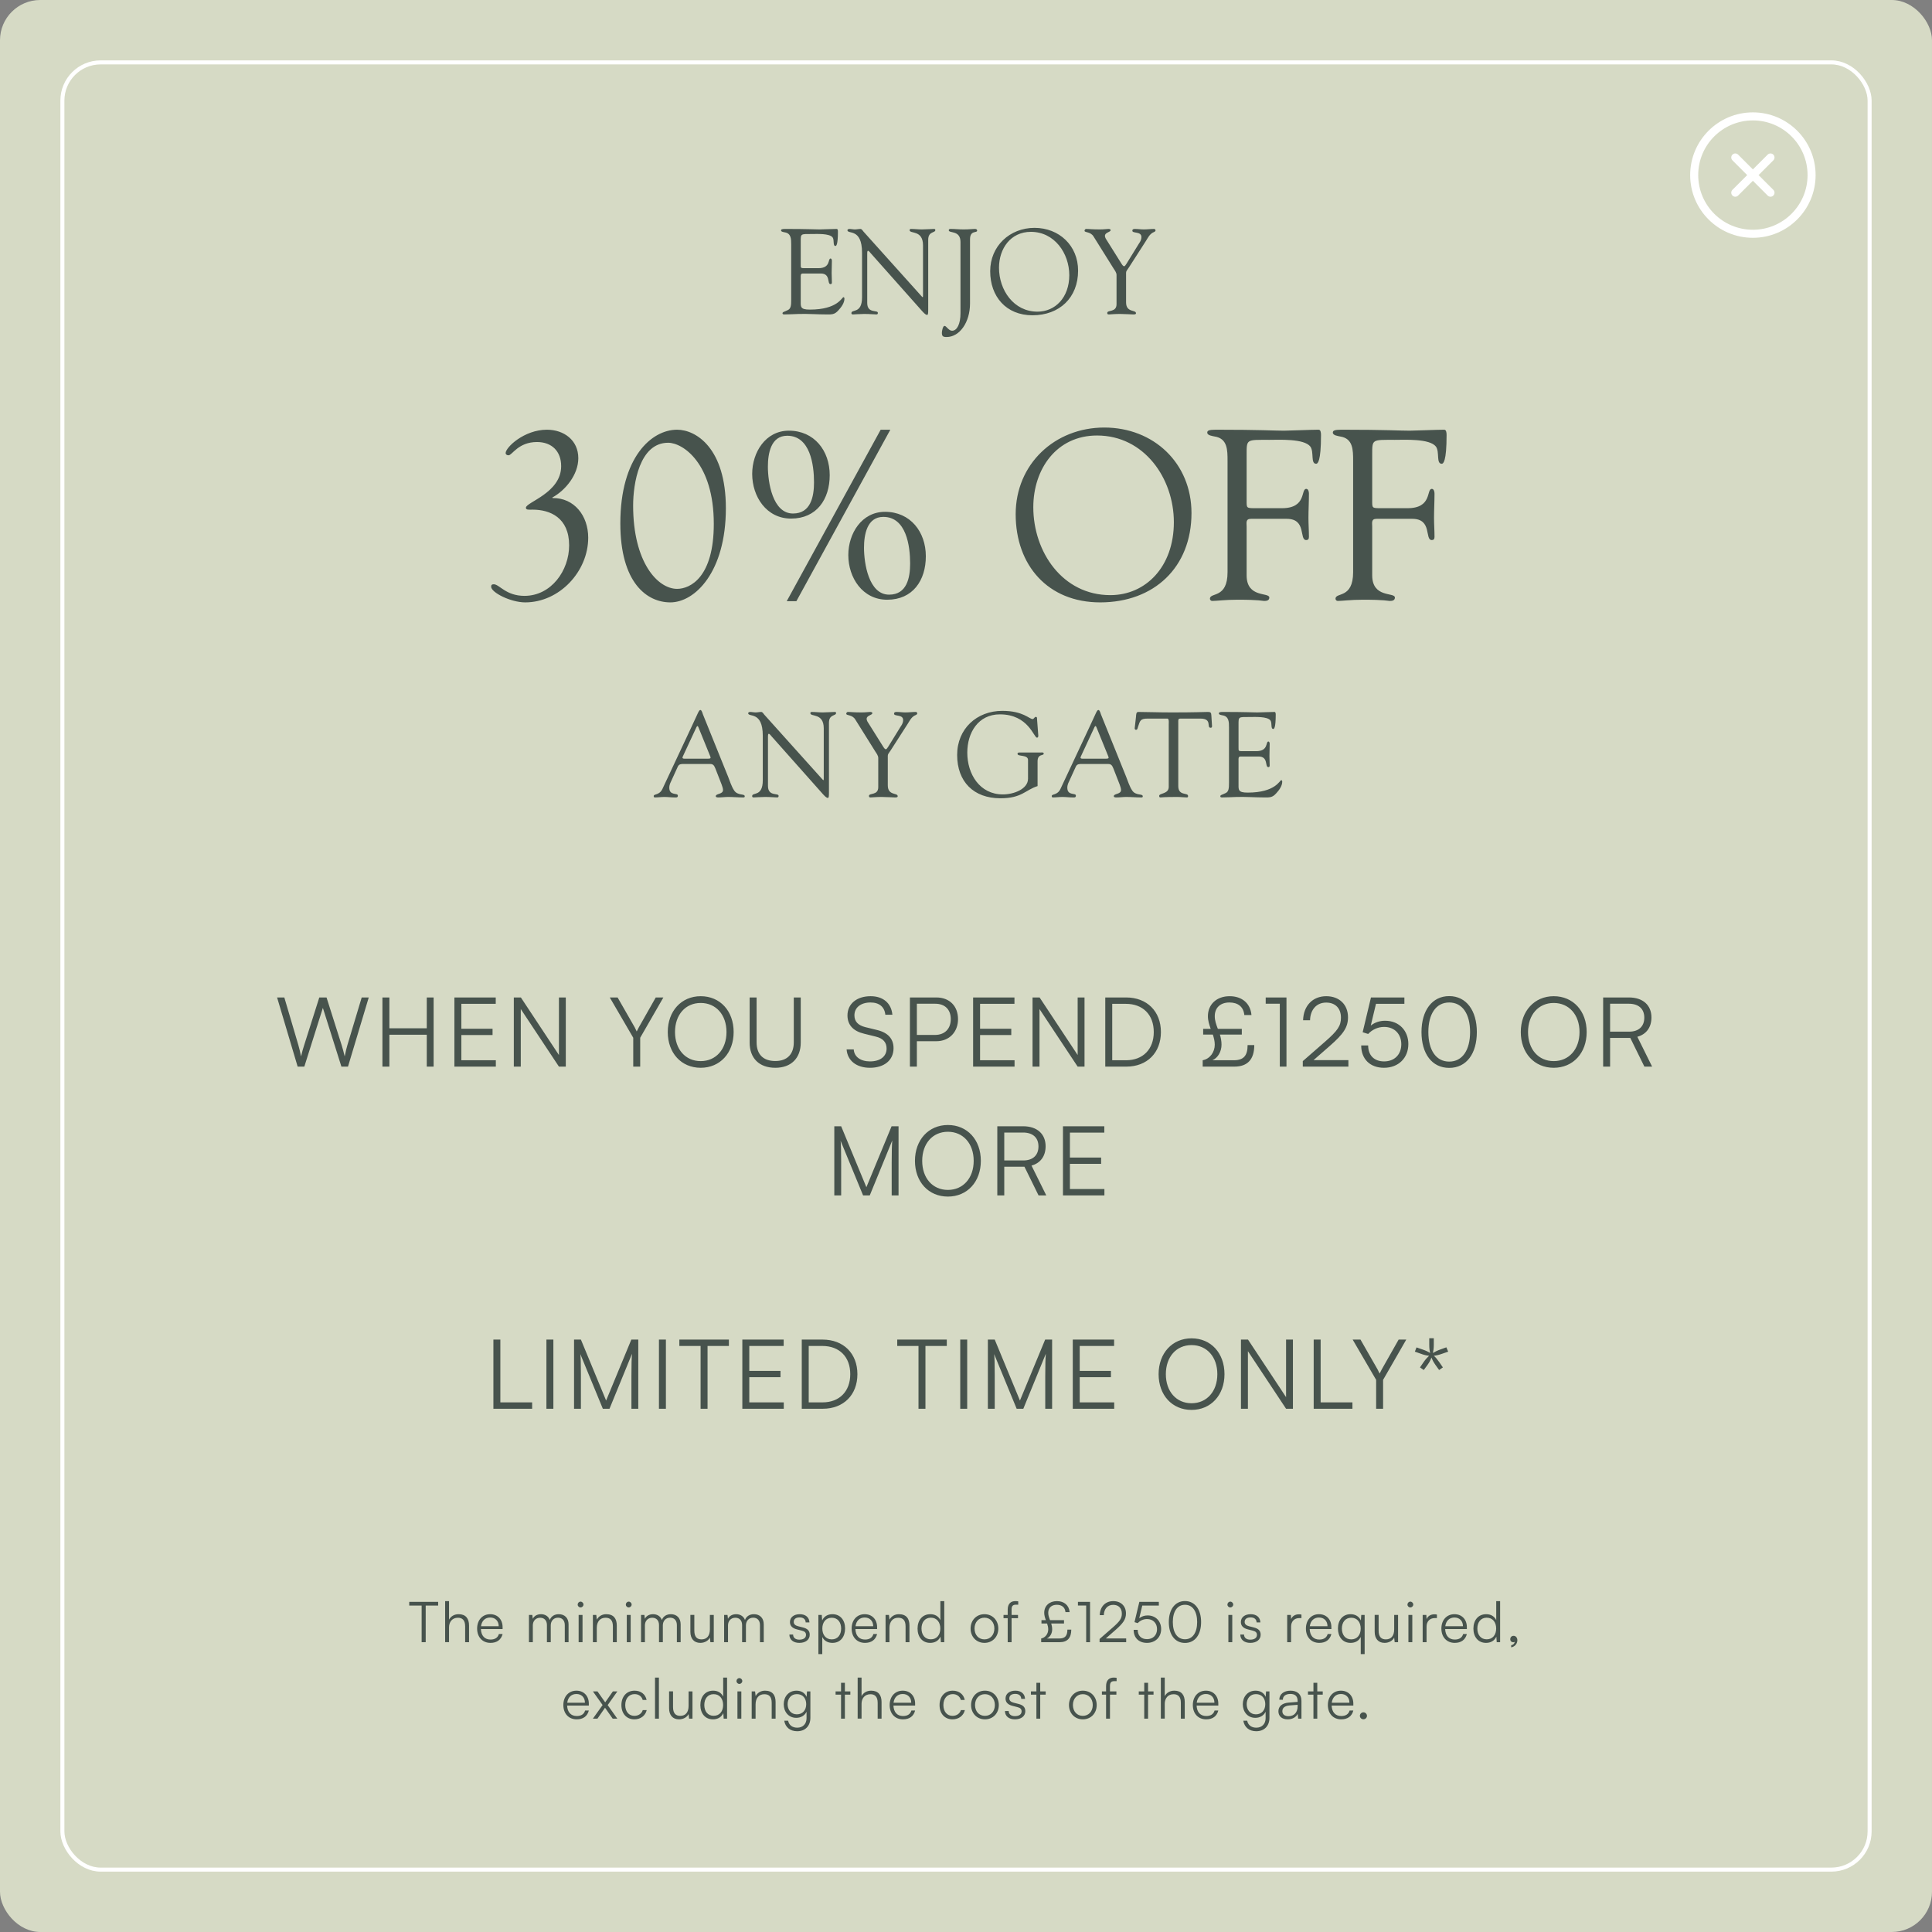 <svg xmlns="http://www.w3.org/2000/svg" fill="none" viewBox="0 0 480 480" height="480" width="480">
<rect x="0" y="0" width="480" height="480" fill="#808080" stroke="none"/>
<rect fill="#D6DAC5" rx="10" height="480" width="480"></rect>
<rect stroke="white" rx="9.5" height="449" width="449" y="15.5" x="15.5"></rect>
<path fill="#47534D" d="M132.34 126.62C131.38 126.62 130.66 126.74 130.66 126.14C130.66 124.76 139.42 122.48 139.42 115.82C139.42 112.1 137.08 109.82 133.42 109.82C128.74 109.82 127.24 113.12 126.34 113.12C125.86 113.12 125.62 112.82 125.62 112.58C125.62 111.14 130.24 106.76 135.88 106.76C140.08 106.76 143.68 109.34 143.68 113.84C143.68 117.92 140.5 121.82 137.2 123.62L137.32 123.74C142.66 123.68 146.14 128.12 146.14 133.58C146.14 141.98 139 149.66 130.48 149.66C126.88 149.66 122.02 147.2 122.02 145.76C122.02 145.28 122.26 145.16 122.68 145.16C124.06 145.16 125.68 148.04 130.3 148.04C136.96 148.04 141.4 141.74 141.4 135.5C141.4 128.6 136.66 126.62 132.34 126.62ZM166.54 149.66C160.72 149.66 154.12 144.8 154.12 130.04C154.12 113.6 161.86 106.76 168.22 106.76C172.96 106.76 180.34 111.38 180.34 126.26C180.34 142.1 172.66 149.66 166.54 149.66ZM166 110C158.86 110 157.3 120.2 157.3 125.6C157.3 139.76 163.42 146.3 168.22 146.3C171.58 146.3 177.34 143.3 177.34 130.16C177.34 115.1 169.66 110 166 110ZM221.2 106.76L197.86 149.36H195.46L218.8 106.76H221.2ZM220.42 149C214.3 149 210.76 143.54 210.76 137.9C210.76 132.56 214.06 127.16 219.88 127.16C226.18 127.16 230.02 132.14 230.02 138.2C230.02 144.2 226.78 149 220.42 149ZM219.46 128.42C215.38 128.42 214.66 132.86 214.66 136.1C214.66 139.88 215.8 147.74 220.9 147.74C225.28 147.74 226.12 143.6 226.12 140C226.12 135.62 225.16 128.42 219.46 128.42ZM196.54 128.84C190.42 128.84 186.88 123.38 186.88 117.74C186.88 112.4 190.18 107 196 107C202.3 107 206.14 111.98 206.14 118.04C206.14 124.04 202.9 128.84 196.54 128.84ZM195.58 108.26C191.5 108.26 190.78 112.7 190.78 115.94C190.78 119.72 191.92 127.58 197.02 127.58C201.4 127.58 202.24 123.44 202.24 119.84C202.24 115.46 201.28 108.26 195.58 108.26ZM272.561 108.2C262.481 108.2 256.721 116.54 256.721 126.02C256.721 137.12 263.981 147.86 275.861 147.86C284.621 147.86 291.641 140.84 291.641 129.74C291.641 118.82 284.261 108.2 272.561 108.2ZM273.341 149.66C260.321 149.66 252.341 140.42 252.341 127.76C252.341 115.28 262.061 106.22 274.361 106.22C286.601 106.22 296.021 115.04 296.021 127.46C296.021 140.96 286.721 149.66 273.341 149.66ZM309.72 113.06V124.22C309.72 126.26 309.6 126.26 312 126.26H318.48C324.72 126.26 323.1 121.46 324.54 121.46C325.02 121.46 325.2 122.12 325.2 122.6C325.2 124.7 325.08 126.74 325.08 128.66C325.08 130.22 325.2 131.78 325.2 133.4C325.2 133.94 324.96 134.18 324.54 134.18C322.68 134.18 324.72 128.9 319.68 128.9H310.8C309.42 128.9 309.72 129.92 309.72 130.82V142.94C309.72 148.64 315.36 147.08 315.36 148.46C315.36 149.3 314.46 149.3 314.04 149.3C313.62 149.3 313.02 149 307.44 149C304.38 149 302.28 149.3 301.2 149.3C300.72 149.3 300.6 148.88 300.6 148.76C300.6 147.08 304.98 148.82 304.98 142.16V114.5C304.98 111.8 304.98 108.92 301.74 108.44C301.26 108.32 299.94 108.2 299.94 107.48C299.94 107 300.3 106.76 302.04 106.76C313.38 106.76 316.5 107 319.02 107C320.22 107 325.74 106.76 327.6 106.76C328.08 106.76 328.2 107.36 328.2 108.08C328.2 114.74 327.36 115.22 327 115.22C325.56 115.22 326.52 112.34 325.56 110.96C324 108.92 317.76 109.28 315.36 109.28C309.6 109.28 309.72 109.04 309.72 113.06ZM340.92 113.06V124.22C340.92 126.26 340.8 126.26 343.2 126.26H349.68C355.92 126.26 354.3 121.46 355.74 121.46C356.22 121.46 356.4 122.12 356.4 122.6C356.4 124.7 356.28 126.74 356.28 128.66C356.28 130.22 356.4 131.78 356.4 133.4C356.4 133.94 356.16 134.18 355.74 134.18C353.88 134.18 355.92 128.9 350.88 128.9H342C340.62 128.9 340.92 129.92 340.92 130.82V142.94C340.92 148.64 346.56 147.08 346.56 148.46C346.56 149.3 345.66 149.3 345.24 149.3C344.82 149.3 344.22 149 338.64 149C335.58 149 333.48 149.3 332.4 149.3C331.92 149.3 331.8 148.88 331.8 148.76C331.8 147.08 336.18 148.82 336.18 142.16V114.5C336.18 111.8 336.18 108.92 332.94 108.44C332.46 108.32 331.14 108.2 331.14 107.48C331.14 107 331.5 106.76 333.24 106.76C344.58 106.76 347.7 107 350.22 107C351.42 107 356.94 106.76 358.8 106.76C359.28 106.76 359.4 107.36 359.4 108.08C359.4 114.74 358.56 115.22 358.2 115.22C356.76 115.22 357.72 112.34 356.76 110.96C355.2 108.92 348.96 109.28 346.56 109.28C340.8 109.28 340.92 109.04 340.92 113.06Z"></path>
<path fill="#47534D" d="M198.94 60.03V65.61C198.94 66.63 198.88 66.63 200.08 66.63H203.32C206.44 66.63 205.63 64.23 206.35 64.23C206.59 64.23 206.68 64.56 206.68 64.8C206.68 65.85 206.62 66.87 206.62 67.83C206.62 68.61 206.68 69.39 206.68 70.2C206.68 70.47 206.56 70.59 206.35 70.59C205.42 70.59 206.44 67.95 203.92 67.95H199.48C198.85 67.95 198.94 68.46 198.94 68.91V74.43C198.94 76.2 198.7 76.92 201.22 76.92C208.15 76.92 209.17 73.83 209.56 73.83C209.77 73.83 209.8 74.13 209.8 74.19C209.8 75.27 209.02 76.32 208.3 77.1C207.34 78.18 206.68 78.12 205.36 78.12C203.08 78.12 200.8 77.94 198.52 78C197.32 78.03 196.06 78.12 194.86 78.12C194.59 78.12 194.41 78.06 194.41 77.82C194.47 77.46 194.77 77.52 195.73 77.04C196.51 76.68 196.57 75.84 196.57 74.43V60.75C196.57 59.4 196.57 57.96 194.95 57.72C194.71 57.66 194.05 57.6 194.05 57.24C194.05 57 194.23 56.88 195.1 56.88C200.77 56.88 202.33 57 203.59 57C204.19 57 206.95 56.88 207.88 56.88C208.12 56.88 208.18 57.18 208.18 57.54C208.18 60.87 207.76 61.11 207.58 61.11C206.86 61.11 207.34 59.67 206.86 58.98C206.08 57.96 202.96 58.14 201.76 58.14C198.88 58.14 198.94 58.02 198.94 60.03ZM214.17 73.86V62.79C214.17 56.55 210.54 58.29 210.54 57.18C210.54 57 210.84 56.88 210.99 56.88C211.47 56.88 211.92 57 212.4 57C212.85 57 213.33 56.88 213.78 56.88C214.11 56.88 214.38 57.36 214.56 57.57L228.87 73.5C229.05 73.71 229.17 73.83 229.23 73.83C229.29 73.83 229.32 73.74 229.32 73.5V60.96C229.32 57.03 225.99 58.17 225.99 57.18C225.99 56.97 226.14 56.88 226.32 56.88C227.22 56.88 228.09 57 229.05 57C230.07 57 231.36 56.88 232.08 56.88C232.26 56.88 232.38 56.97 232.38 57.15C232.38 57.93 230.61 57.39 230.61 59.58V76.95C230.61 77.82 230.58 78.24 230.34 78.24C230.13 78.24 229.83 78.09 229.2 77.4L216.3 62.88C216.24 62.82 215.88 62.31 215.67 62.31C215.55 62.31 215.46 62.4 215.46 63V75.27C215.46 77.97 218.1 76.92 218.1 77.73C218.1 77.88 218.07 78.12 217.77 78.12C217.05 78.12 216.21 78 214.74 78C213.69 78 212.13 78.12 211.92 78.12C211.56 78.12 211.53 77.94 211.53 77.79C211.53 76.74 214.17 78.06 214.17 73.86ZM238.63 77.82V60.12C238.63 57.12 235.72 58.02 235.72 57.21C235.72 56.97 235.87 56.88 236.17 56.88C237.43 56.88 238.06 57 239.41 57C240.82 57 241.51 56.88 242.2 56.88C242.5 56.88 242.77 56.97 242.77 57.3C242.77 57.96 241 57.12 241 59.46V75.39C241 80.07 238.42 83.73 235.18 83.73C234.25 83.73 234.01 83.52 234.01 82.65C234.01 82.23 234.25 80.97 234.67 80.97C235.12 80.97 235.69 82.17 236.53 82.17C237.79 82.17 238.63 80.46 238.63 77.82ZM256.12 57.6C251.08 57.6 248.2 61.77 248.2 66.51C248.2 72.06 251.83 77.43 257.77 77.43C262.15 77.43 265.66 73.92 265.66 68.37C265.66 62.91 261.97 57.6 256.12 57.6ZM256.51 78.33C250 78.33 246.01 73.71 246.01 67.38C246.01 61.14 250.87 56.61 257.02 56.61C263.14 56.61 267.85 61.02 267.85 67.23C267.85 73.98 263.2 78.33 256.51 78.33ZM276.71 66.78L271.7 58.77C270.92 57.48 269.45 57.84 269.45 57.33C269.45 57.12 269.63 56.88 269.84 56.88C270.65 56.88 271.22 57 273.26 57C274.25 57 275.06 56.88 275.36 56.88C275.57 56.88 275.93 56.91 275.93 57.18C275.93 57.69 274.52 57.72 274.52 58.59C274.52 59.07 274.88 59.55 275.06 59.82L278.69 65.61C278.93 65.97 279.11 66.15 279.29 66.15C279.44 66.15 279.62 65.94 279.86 65.55L282.95 60.54C283.16 60.21 283.58 59.7 283.58 58.89C283.58 57.42 281.33 58.05 281.33 57.33C281.33 56.94 281.63 56.88 281.96 56.88C282.68 56.88 283.43 57 284.15 57C285.02 57 285.89 56.88 286.76 56.88C286.94 56.88 287.09 57.09 287.09 57.24C287.09 57.57 286.58 57.69 286.37 57.81C285.56 58.29 285.17 59.13 284.69 59.88L280.49 66.42C280.01 67.17 279.77 67.32 279.77 67.77V75.12C279.77 77.73 282.23 76.89 282.23 77.82C282.23 78.09 281.96 78.12 281.54 78.12C281.09 78.12 279.35 78 278.24 78C276.89 78 275.81 78.12 275.54 78.12C275.27 78.12 275.09 78.09 275.09 77.76C275.09 76.92 277.4 77.7 277.4 75.57V68.31C277.4 67.74 276.95 67.14 276.71 66.78Z"></path>
<path fill="#47534D" d="M73.951 265L68.84 247.816H70.639L74.12 259.624C74.359 260.464 74.576 261.328 74.791 262.456C75.079 261.208 75.32 260.464 75.584 259.624L79.328 247.816H81.127L84.871 259.624C85.135 260.488 85.376 261.352 85.639 262.456C85.903 261.136 86.12 260.296 86.311 259.648L89.864 247.816H91.615L86.456 265H84.823L80.216 250.408L75.608 265H73.951ZM96.74 265H95.012V247.816H96.74V255.472H106.028V247.816H107.732V265H106.028V257.08H96.74V265ZM123.19 265H112.894V247.816H123.166V249.4H114.622V255.592H122.374V257.152H114.622V263.416H123.19V265ZM129.386 265H127.658V247.816H129.41L138.866 262.12V247.816H140.57V265H138.866L129.386 250.696V265ZM157.328 257.824L151.496 247.816H153.44L157.688 255.232C157.88 255.592 158.024 255.88 158.192 256.264C158.408 255.832 158.408 255.832 158.72 255.232L162.92 247.816H164.816L159.056 257.824V265H157.328V257.824ZM182.272 256.408C182.272 261.616 178.888 265.288 174.088 265.288C169.264 265.288 165.904 261.616 165.904 256.408C165.904 251.2 169.288 247.504 174.088 247.504C178.912 247.504 182.272 251.176 182.272 256.408ZM180.496 256.408C180.496 252.112 177.88 249.184 174.088 249.184C170.296 249.184 167.704 252.112 167.704 256.408C167.704 260.704 170.296 263.632 174.088 263.632C177.88 263.632 180.496 260.68 180.496 256.408ZM186.246 259.024V247.816H187.974V258.952C187.974 261.976 189.63 263.608 192.63 263.608C195.558 263.608 197.214 261.928 197.214 258.952V247.816H198.942V259.024C198.942 262.912 196.542 265.288 192.63 265.288C188.646 265.288 186.246 262.936 186.246 259.024ZM210.551 252.28C210.551 249.4 212.855 247.504 216.311 247.504C219.407 247.504 221.447 249.232 221.711 252.112H219.959C219.767 250.168 218.447 249.064 216.287 249.064C213.863 249.064 212.279 250.312 212.279 252.256C212.279 253.768 213.167 254.728 214.967 255.184L217.919 255.904C220.607 256.552 221.999 258.088 221.999 260.416C221.999 263.392 219.695 265.288 216.143 265.288C212.807 265.288 210.551 263.536 210.335 260.728H212.111C212.207 262.528 213.791 263.704 216.143 263.704C218.663 263.704 220.271 262.48 220.271 260.512C220.271 258.976 219.407 257.968 217.559 257.536L214.655 256.816C211.967 256.168 210.551 254.632 210.551 252.28ZM232.618 258.688H227.794V265H226.066V247.816H232.618C235.93 247.816 238.018 249.976 238.018 253.216C238.018 256.336 235.906 258.688 232.618 258.688ZM232.378 249.376H227.794V257.128H232.282C234.778 257.128 236.218 255.544 236.218 253.192C236.218 250.816 234.754 249.376 232.378 249.376ZM252.064 265H241.768V247.816H252.04V249.4H243.496V255.592H251.248V257.152H243.496V263.416H252.064V265ZM258.261 265H256.533V247.816H258.285L267.741 262.12V247.816H269.445V265H267.741L258.261 250.696V265ZM279.834 265H274.602V247.816H279.786C284.97 247.816 288.426 251.272 288.426 256.408C288.426 261.544 284.994 265 279.834 265ZM279.714 249.4H276.33V263.416H279.762C283.962 263.416 286.65 260.68 286.65 256.408C286.65 252.112 283.962 249.4 279.714 249.4ZM306.652 265H298.804V263.416C300.604 263.08 301.804 261.4 301.804 259.552C301.804 258.664 301.588 257.848 301.324 257.032H298.924V255.616H300.796C300.436 254.608 300.1 253.576 300.1 252.472C300.1 249.544 302.26 247.504 305.5 247.504C308.548 247.504 310.66 249.256 310.924 252.184H309.148C308.956 250.168 307.612 249.064 305.452 249.064C303.196 249.064 301.804 250.36 301.804 252.472C301.804 253.576 302.164 254.56 302.572 255.616H308.524V257.032H303.076C303.316 257.8 303.484 258.64 303.484 259.552C303.484 261.232 302.596 262.84 301.204 263.416H306.532C309.004 263.416 309.964 262.24 309.964 259.648H311.62C311.62 263.2 309.964 265 306.652 265ZM317.965 249.376H314.461V247.816H319.621V265H317.965V249.376ZM335.004 265H323.676V263.632L329.172 258.832C332.34 256.072 333.156 254.872 333.156 252.832C333.156 250.504 331.764 249.088 329.484 249.088C327.108 249.088 325.548 250.816 325.476 253.48H323.748C323.844 249.88 326.124 247.504 329.508 247.504C332.748 247.504 334.908 249.592 334.908 252.736C334.908 255.232 333.78 256.888 330.348 259.888L326.34 263.392H335.004V265ZM343.852 265.288C340.396 265.288 338.188 263.128 338.188 259.744H339.916C339.916 262.216 341.428 263.704 343.876 263.704C346.468 263.704 348.148 261.976 348.148 259.432C348.148 257.032 346.588 255.136 343.876 255.136C342.292 255.136 340.852 255.856 339.916 256.888L338.548 256.456L340.612 247.816H348.916V249.4H341.86L340.564 254.8C341.524 254.032 342.772 253.6 344.116 253.6C347.692 253.6 349.9 256.168 349.9 259.384C349.9 262.84 347.452 265.288 343.852 265.288ZM353.165 256.408C353.165 251.08 355.781 247.48 360.053 247.48C364.301 247.48 366.917 251.08 366.917 256.408C366.917 261.76 364.349 265.312 360.053 265.312C355.733 265.312 353.165 261.76 353.165 256.408ZM354.869 256.408C354.869 260.872 356.765 263.752 360.053 263.752C363.341 263.752 365.237 260.872 365.237 256.408C365.237 251.92 363.341 249.064 360.053 249.064C356.765 249.064 354.869 251.92 354.869 256.408ZM394.204 256.408C394.204 261.616 390.82 265.288 386.02 265.288C381.196 265.288 377.836 261.616 377.836 256.408C377.836 251.2 381.22 247.504 386.02 247.504C390.844 247.504 394.204 251.176 394.204 256.408ZM392.428 256.408C392.428 252.112 389.812 249.184 386.02 249.184C382.228 249.184 379.636 252.112 379.636 256.408C379.636 260.704 382.228 263.632 386.02 263.632C389.812 263.632 392.428 260.68 392.428 256.408ZM400.025 265H398.297V247.816H404.705C408.185 247.816 410.297 249.736 410.297 252.784C410.297 255.256 409.001 256.984 406.793 257.584L410.465 265H408.545L405.041 257.872H400.025V265ZM400.025 249.376V256.312H404.753C407.129 256.312 408.521 255.016 408.521 252.832C408.521 250.6 407.057 249.376 404.705 249.376H400.025ZM208.985 297H207.281V279.816H208.985L215.249 294.96L221.513 279.816H223.241V297H221.537V288.84C221.537 285.84 221.585 284.52 221.681 283.344L216.089 297H214.433L208.841 283.416C208.937 284.064 208.985 285.96 208.985 288.576V297ZM243.686 288.408C243.686 293.616 240.302 297.288 235.502 297.288C230.678 297.288 227.318 293.616 227.318 288.408C227.318 283.2 230.702 279.504 235.502 279.504C240.326 279.504 243.686 283.176 243.686 288.408ZM241.91 288.408C241.91 284.112 239.294 281.184 235.502 281.184C231.71 281.184 229.118 284.112 229.118 288.408C229.118 292.704 231.71 295.632 235.502 295.632C239.294 295.632 241.91 292.68 241.91 288.408ZM249.507 297H247.779V279.816H254.187C257.667 279.816 259.779 281.736 259.779 284.784C259.779 287.256 258.483 288.984 256.275 289.584L259.947 297H258.027L254.523 289.872H249.507V297ZM249.507 281.376V288.312H254.235C256.611 288.312 258.003 287.016 258.003 284.832C258.003 282.6 256.539 281.376 254.187 281.376H249.507ZM274.387 297H264.091V279.816H274.363V281.4H265.819V287.592H273.571V289.152H265.819V295.416H274.387V297Z"></path>
<path fill="#47534D" d="M173.031 180.66L169.641 187.95C169.431 188.37 169.641 188.49 170.031 188.49H175.971C176.631 188.49 176.601 188.28 176.451 187.89L173.511 180.66C173.361 180.3 173.211 180.3 173.031 180.66ZM178.701 193.41L177.741 190.95C177.441 190.26 177.261 189.81 176.421 189.81H169.821C169.251 189.81 168.711 189.81 168.411 190.44L166.491 194.64C166.401 194.85 166.281 195.3 166.281 195.69C166.281 197.79 168.411 196.89 168.411 197.67C168.411 198.21 167.991 198.12 167.601 198.12C166.761 198.12 165.921 198 165.081 198C164.271 198 163.461 198.12 162.681 198.12C162.501 198.12 162.411 197.97 162.411 197.79C162.411 197.16 163.821 197.67 164.601 195.96L171.771 180.66C173.541 176.88 173.631 176.4 174.021 176.4C174.351 176.4 174.561 177.27 174.651 177.51L180.891 192.96C181.341 194.07 181.701 195.33 182.391 196.38C183.291 197.76 185.031 197.1 185.031 197.85C185.031 198.12 184.821 198.12 184.611 198.12C183.381 198.12 182.151 198 180.921 198C180.111 198 179.301 198.12 178.491 198.12C178.311 198.12 177.831 198.12 177.831 197.82C177.831 197.1 179.631 197.4 179.631 196.26C179.631 195.6 179.001 194.22 178.701 193.41ZM189.511 193.86V182.79C189.511 176.55 185.881 178.29 185.881 177.18C185.881 177 186.181 176.88 186.331 176.88C186.811 176.88 187.261 177 187.741 177C188.191 177 188.671 176.88 189.121 176.88C189.451 176.88 189.721 177.36 189.901 177.57L204.211 193.5C204.391 193.71 204.511 193.83 204.571 193.83C204.631 193.83 204.661 193.74 204.661 193.5V180.96C204.661 177.03 201.331 178.17 201.331 177.18C201.331 176.97 201.481 176.88 201.661 176.88C202.561 176.88 203.431 177 204.391 177C205.411 177 206.701 176.88 207.421 176.88C207.601 176.88 207.721 176.97 207.721 177.15C207.721 177.93 205.951 177.39 205.951 179.58V196.95C205.951 197.82 205.921 198.24 205.681 198.24C205.471 198.24 205.171 198.09 204.541 197.4L191.641 182.88C191.581 182.82 191.221 182.31 191.011 182.31C190.891 182.31 190.801 182.4 190.801 183V195.27C190.801 197.97 193.441 196.92 193.441 197.73C193.441 197.88 193.411 198.12 193.111 198.12C192.391 198.12 191.551 198 190.081 198C189.031 198 187.471 198.12 187.261 198.12C186.901 198.12 186.871 197.94 186.871 197.79C186.871 196.74 189.511 198.06 189.511 193.86ZM217.51 186.78L212.5 178.77C211.72 177.48 210.25 177.84 210.25 177.33C210.25 177.12 210.43 176.88 210.64 176.88C211.45 176.88 212.02 177 214.06 177C215.05 177 215.86 176.88 216.16 176.88C216.37 176.88 216.73 176.91 216.73 177.18C216.73 177.69 215.32 177.72 215.32 178.59C215.32 179.07 215.68 179.55 215.86 179.82L219.49 185.61C219.73 185.97 219.91 186.15 220.09 186.15C220.24 186.15 220.42 185.94 220.66 185.55L223.75 180.54C223.96 180.21 224.38 179.7 224.38 178.89C224.38 177.42 222.13 178.05 222.13 177.33C222.13 176.94 222.43 176.88 222.76 176.88C223.48 176.88 224.23 177 224.95 177C225.82 177 226.69 176.88 227.56 176.88C227.74 176.88 227.89 177.09 227.89 177.24C227.89 177.57 227.38 177.69 227.17 177.81C226.36 178.29 225.97 179.13 225.49 179.88L221.29 186.42C220.81 187.17 220.57 187.32 220.57 187.77V195.12C220.57 197.73 223.03 196.89 223.03 197.82C223.03 198.09 222.76 198.12 222.34 198.12C221.89 198.12 220.15 198 219.04 198C217.69 198 216.61 198.12 216.34 198.12C216.07 198.12 215.89 198.09 215.89 197.76C215.89 196.92 218.2 197.7 218.2 195.57V188.31C218.2 187.74 217.75 187.14 217.51 186.78ZM253.49 186.96H258.5C258.74 186.96 259.31 186.84 259.31 187.23C259.31 187.86 257.78 187.17 257.78 189.18V195.3C254.69 196.29 253.88 198.33 248.54 198.33C241.91 198.33 237.8 194.22 237.8 187.56C237.8 181.08 242.66 176.61 249.02 176.61C254.21 176.61 255.71 178.65 256.55 178.65C256.88 178.65 257 178.11 257.33 178.11C257.75 178.11 257.63 178.56 257.66 178.8L257.96 182.73C257.96 182.97 257.93 183.27 257.63 183.27C256.85 183.27 255.5 177.48 248.42 177.48C243.02 177.48 240.32 182.04 240.32 186.99C240.32 192.3 243.38 197.37 249.17 197.37C251.9 197.37 255.41 196.02 255.41 193.47V188.82C255.41 187.41 252.8 188.04 252.8 187.29C252.8 186.9 253.22 186.96 253.49 186.96ZM271.92 180.66L268.53 187.95C268.32 188.37 268.53 188.49 268.92 188.49H274.86C275.52 188.49 275.49 188.28 275.34 187.89L272.4 180.66C272.25 180.3 272.1 180.3 271.92 180.66ZM277.59 193.41L276.63 190.95C276.33 190.26 276.15 189.81 275.31 189.81H268.71C268.14 189.81 267.6 189.81 267.3 190.44L265.38 194.64C265.29 194.85 265.17 195.3 265.17 195.69C265.17 197.79 267.3 196.89 267.3 197.67C267.3 198.21 266.88 198.12 266.49 198.12C265.65 198.12 264.81 198 263.97 198C263.16 198 262.35 198.12 261.57 198.12C261.39 198.12 261.3 197.97 261.3 197.79C261.3 197.16 262.71 197.67 263.49 195.96L270.66 180.66C272.43 176.88 272.52 176.4 272.91 176.4C273.24 176.4 273.45 177.27 273.54 177.51L279.78 192.96C280.23 194.07 280.59 195.33 281.28 196.38C282.18 197.76 283.92 197.1 283.92 197.85C283.92 198.12 283.71 198.12 283.5 198.12C282.27 198.12 281.04 198 279.81 198C279 198 278.19 198.12 277.38 198.12C277.2 198.12 276.72 198.12 276.72 197.82C276.72 197.1 278.52 197.4 278.52 196.26C278.52 195.6 277.89 194.22 277.59 193.41ZM290.369 195.51V179.91C290.369 179.7 290.489 178.56 290.069 178.53H285.179C283.319 178.53 283.259 178.98 282.719 180.63C282.629 180.93 282.599 181.32 282.209 181.32C282.029 181.32 281.909 181.11 281.909 180.96L282.239 178.05C282.269 177.69 282.239 176.88 282.779 176.88C285.119 176.88 287.429 177 291.299 177C296.729 177 299.489 176.88 300.089 176.88C300.779 176.88 300.929 177.06 300.959 177.75L301.109 180.15C301.139 180.45 301.169 180.81 300.779 180.81C299.669 180.81 301.289 178.53 298.229 178.53H293.939C292.589 178.53 292.739 178.41 292.739 180V195.3C292.739 197.82 295.169 196.83 295.169 197.76C295.169 197.85 295.199 198.12 294.899 198.12C294.179 198.12 293.339 198 292.469 198C289.109 198 288.539 198.12 288.359 198.12C288.089 198.12 287.999 198.03 287.999 197.73C287.999 197.01 290.369 197.31 290.369 195.51ZM307.709 180.03V185.61C307.709 186.63 307.649 186.63 308.849 186.63H312.089C315.209 186.63 314.399 184.23 315.119 184.23C315.359 184.23 315.449 184.56 315.449 184.8C315.449 185.85 315.389 186.87 315.389 187.83C315.389 188.61 315.449 189.39 315.449 190.2C315.449 190.47 315.329 190.59 315.119 190.59C314.189 190.59 315.209 187.95 312.689 187.95H308.249C307.619 187.95 307.709 188.46 307.709 188.91V194.43C307.709 196.2 307.469 196.92 309.989 196.92C316.919 196.92 317.939 193.83 318.329 193.83C318.539 193.83 318.569 194.13 318.569 194.19C318.569 195.27 317.789 196.32 317.069 197.1C316.109 198.18 315.449 198.12 314.129 198.12C311.849 198.12 309.569 197.94 307.289 198C306.089 198.03 304.829 198.12 303.629 198.12C303.359 198.12 303.179 198.06 303.179 197.82C303.239 197.46 303.539 197.52 304.499 197.04C305.279 196.68 305.339 195.84 305.339 194.43V180.75C305.339 179.4 305.339 177.96 303.719 177.72C303.479 177.66 302.819 177.6 302.819 177.24C302.819 177 302.999 176.88 303.869 176.88C309.539 176.88 311.099 177 312.359 177C312.959 177 315.719 176.88 316.649 176.88C316.889 176.88 316.949 177.18 316.949 177.54C316.949 180.87 316.529 181.11 316.349 181.11C315.629 181.11 316.109 179.67 315.629 178.98C314.849 177.96 311.729 178.14 310.529 178.14C307.649 178.14 307.709 178.02 307.709 180.03Z"></path>
<path fill="#47534D" d="M124.312 332.816V348.416H132.208V350H122.584V332.816H124.312ZM137.483 332.816V350H135.755V332.816H137.483ZM144.325 350H142.621V332.816H144.325L150.589 347.96L156.853 332.816H158.581V350H156.877V341.84C156.877 338.84 156.925 337.52 157.021 336.344L151.429 350H149.773L144.181 336.416C144.277 337.064 144.325 338.96 144.325 341.576V350ZM165.442 332.816V350H163.714V332.816H165.442ZM168.781 334.4V332.816H181.093V334.4H175.789V350H174.061V334.4H168.781ZM194.727 350H184.431V332.816H194.703V334.4H186.159V340.592H193.911V342.152H186.159V348.416H194.727V350ZM204.428 350H199.196V332.816H204.38C209.564 332.816 213.02 336.272 213.02 341.408C213.02 346.544 209.588 350 204.428 350ZM204.308 334.4H200.924V348.416H204.356C208.556 348.416 211.244 345.68 211.244 341.408C211.244 337.112 208.556 334.4 204.308 334.4ZM222.917 334.4V332.816H235.229V334.4H229.925V350H228.197V334.4H222.917ZM240.296 332.816V350H238.568V332.816H240.296ZM247.138 350H245.434V332.816H247.138L253.402 347.96L259.666 332.816H261.394V350H259.69V341.84C259.69 338.84 259.738 337.52 259.834 336.344L254.242 350H252.586L246.994 336.416C247.09 337.064 247.138 338.96 247.138 341.576V350ZM276.823 350H266.527V332.816H276.799V334.4H268.255V340.592H276.007V342.152H268.255V348.416H276.823V350ZM304.22 341.408C304.22 346.616 300.836 350.288 296.036 350.288C291.212 350.288 287.852 346.616 287.852 341.408C287.852 336.2 291.236 332.504 296.036 332.504C300.86 332.504 304.22 336.176 304.22 341.408ZM302.444 341.408C302.444 337.112 299.828 334.184 296.036 334.184C292.244 334.184 289.652 337.112 289.652 341.408C289.652 345.704 292.244 348.632 296.036 348.632C299.828 348.632 302.444 345.68 302.444 341.408ZM310.041 350H308.313V332.816H310.065L319.521 347.12V332.816H321.225V350H319.521L310.041 335.696V350ZM328.111 332.816V348.416H336.007V350H326.383V332.816H328.111ZM341.897 342.824L336.065 332.816H338.009L342.257 340.232C342.449 340.592 342.593 340.88 342.761 341.264C342.977 340.832 342.977 340.832 343.289 340.232L347.489 332.816H349.385L343.625 342.824V350H341.897V342.824ZM353.032 336.344L351.52 335.816L351.928 334.76L353.392 335.264C354.256 335.552 354.784 335.816 355.312 336.152C355.168 335.552 355.096 334.952 355.096 334.088V332.48H356.224V334.088C356.224 334.952 356.128 335.576 356.008 336.152C356.536 335.84 357.04 335.552 357.88 335.264L359.344 334.736L359.8 335.816L358.264 336.344C357.448 336.632 356.8 336.776 356.248 336.848C356.728 337.28 357.064 337.688 357.592 338.432L358.48 339.728L357.544 340.376L356.632 339.104C356.128 338.384 355.84 337.808 355.624 337.28C355.456 337.832 355.192 338.36 354.664 339.104L353.728 340.376L352.792 339.728L353.68 338.432C354.184 337.688 354.616 337.256 355.048 336.848C354.328 336.752 353.728 336.608 353.032 336.344Z"></path>
<path fill="#47534D" d="M101.676 398.9V397.976H108.858V398.9H105.764V408H104.756V398.9H101.676ZM111.561 407.986H110.595V397.794H111.561V402.4C111.995 401.588 112.821 401.042 113.955 401.042C115.733 401.042 116.531 402.148 116.531 403.856V408H115.565V404.066C115.565 402.484 114.823 401.924 113.773 401.924C112.317 401.924 111.561 403.002 111.561 404.304V407.986ZM121.859 408.168C119.871 408.168 118.541 406.74 118.541 404.612C118.541 402.498 119.857 401.042 121.789 401.042C123.623 401.042 124.869 402.344 124.869 404.262V404.738H119.479C119.549 406.39 120.417 407.342 121.873 407.342C122.979 407.342 123.693 406.866 123.945 405.97H124.869C124.505 407.398 123.455 408.168 121.859 408.168ZM121.789 401.868C120.515 401.868 119.675 402.708 119.507 404.038H123.903C123.903 402.736 123.063 401.868 121.789 401.868ZM132.382 408H131.416V401.224H132.256L132.368 402.19C132.704 401.476 133.46 401.042 134.412 401.042C135.476 401.042 136.274 401.602 136.596 402.484C136.904 401.602 137.73 401.042 138.822 401.042C140.292 401.042 141.258 401.994 141.258 403.562V408H140.32V403.758C140.32 402.596 139.676 401.91 138.64 401.91C137.506 401.91 136.834 402.764 136.834 403.814V408H135.882V403.744C135.882 402.596 135.224 401.924 134.202 401.924C133.068 401.924 132.382 402.764 132.382 403.8V408ZM144.237 399.362C143.845 399.362 143.523 399.04 143.523 398.648C143.523 398.256 143.845 397.92 144.237 397.92C144.629 397.92 144.965 398.256 144.965 398.648C144.965 399.04 144.629 399.362 144.237 399.362ZM143.761 408V401.224H144.727V408H143.761ZM148.268 408H147.302V401.224H148.142L148.282 402.4C148.73 401.532 149.626 401.042 150.606 401.042C152.468 401.042 153.238 402.148 153.238 403.856V408H152.272V404.066C152.272 402.484 151.558 401.924 150.438 401.924C149.052 401.924 148.268 402.932 148.268 404.458V408ZM156.199 399.362C155.807 399.362 155.485 399.04 155.485 398.648C155.485 398.256 155.807 397.92 156.199 397.92C156.591 397.92 156.927 398.256 156.927 398.648C156.927 399.04 156.591 399.362 156.199 399.362ZM155.723 408V401.224H156.689V408H155.723ZM160.229 408H159.263V401.224H160.103L160.215 402.19C160.551 401.476 161.307 401.042 162.259 401.042C163.323 401.042 164.121 401.602 164.443 402.484C164.751 401.602 165.577 401.042 166.669 401.042C168.139 401.042 169.105 401.994 169.105 403.562V408H168.167V403.758C168.167 402.596 167.523 401.91 166.487 401.91C165.353 401.91 164.681 402.764 164.681 403.814V408H163.729V403.744C163.729 402.596 163.071 401.924 162.049 401.924C160.915 401.924 160.229 402.764 160.229 403.8V408ZM176.368 401.224H177.334V408H176.494L176.368 406.852C175.99 407.636 175.052 408.168 173.988 408.168C172.392 408.168 171.524 407.076 171.524 405.424V401.21H172.504V405.116C172.504 406.726 173.218 407.3 174.296 407.3C175.598 407.3 176.368 406.432 176.368 404.822V401.224ZM180.873 408H179.907V401.224H180.747L180.859 402.19C181.195 401.476 181.951 401.042 182.903 401.042C183.967 401.042 184.765 401.602 185.087 402.484C185.395 401.602 186.221 401.042 187.313 401.042C188.783 401.042 189.749 401.994 189.749 403.562V408H188.811V403.758C188.811 402.596 188.167 401.91 187.131 401.91C185.997 401.91 185.325 402.764 185.325 403.814V408H184.373V403.744C184.373 402.596 183.715 401.924 182.693 401.924C181.559 401.924 180.873 402.764 180.873 403.8V408ZM196.121 406.096H197.045C197.045 406.88 197.633 407.37 198.585 407.37C199.635 407.37 200.251 406.922 200.251 406.194C200.251 405.634 199.971 405.312 199.173 405.116L198.011 404.822C196.835 404.528 196.261 403.912 196.261 402.988C196.261 401.798 197.255 401.042 198.711 401.042C200.139 401.042 201.063 401.826 201.105 403.086H200.167C200.139 402.302 199.593 401.84 198.683 401.84C197.731 401.84 197.199 402.246 197.199 402.974C197.199 403.492 197.563 403.856 198.305 404.038L199.467 404.332C200.643 404.626 201.175 405.172 201.175 406.152C201.175 407.37 200.139 408.168 198.599 408.168C197.073 408.168 196.121 407.356 196.121 406.096ZM203.325 410.954V401.224H204.165L204.263 402.596C204.739 401.546 205.691 401.042 206.825 401.042C208.785 401.042 209.961 402.54 209.961 404.584C209.961 406.628 208.827 408.168 206.825 408.168C205.677 408.168 204.767 407.678 204.291 406.698V410.954H203.325ZM204.305 404.612C204.305 406.166 205.173 407.3 206.657 407.3C208.127 407.3 208.981 406.166 208.981 404.612C208.981 403.044 208.127 401.924 206.657 401.924C205.173 401.924 204.305 403.044 204.305 404.612ZM214.903 408.168C212.915 408.168 211.585 406.74 211.585 404.612C211.585 402.498 212.901 401.042 214.833 401.042C216.667 401.042 217.913 402.344 217.913 404.262V404.738H212.523C212.593 406.39 213.461 407.342 214.917 407.342C216.023 407.342 216.737 406.866 216.989 405.97H217.913C217.549 407.398 216.499 408.168 214.903 408.168ZM214.833 401.868C213.559 401.868 212.719 402.708 212.551 404.038H216.947C216.947 402.736 216.107 401.868 214.833 401.868ZM220.983 408H220.017V401.224H220.857L220.997 402.4C221.445 401.532 222.341 401.042 223.321 401.042C225.183 401.042 225.953 402.148 225.953 403.856V408H224.987V404.066C224.987 402.484 224.273 401.924 223.153 401.924C221.767 401.924 220.983 402.932 220.983 404.458V408ZM231.099 408.168C229.125 408.168 227.963 406.656 227.963 404.626C227.963 402.582 229.125 401.042 231.141 401.042C232.261 401.042 233.157 401.532 233.633 402.512V397.794H234.599V408H233.759L233.661 406.614C233.185 407.664 232.233 408.168 231.099 408.168ZM231.267 407.286C232.751 407.286 233.619 406.166 233.619 404.598C233.619 403.044 232.751 401.91 231.267 401.91C229.797 401.91 228.943 403.044 228.943 404.598C228.943 406.166 229.797 407.286 231.267 407.286ZM241.141 404.612C241.141 402.54 242.597 401.042 244.585 401.042C246.573 401.042 248.029 402.54 248.029 404.612C248.029 406.67 246.573 408.168 244.585 408.168C242.597 408.168 241.141 406.67 241.141 404.612ZM242.121 404.598C242.121 406.194 243.129 407.3 244.585 407.3C246.027 407.3 247.049 406.194 247.049 404.598C247.049 403.03 246.027 401.91 244.585 401.91C243.129 401.91 242.121 403.03 242.121 404.598ZM249.324 401.224H250.36V399.908C250.36 398.382 251.2 397.794 252.236 397.794C252.474 397.794 252.754 397.808 252.978 397.85V398.676H252.404C251.55 398.676 251.326 399.11 251.326 399.908V401.224H252.922V402.036H251.326V408H250.36V402.036H249.324V401.224ZM263.257 408H258.679V407.076C259.729 406.88 260.429 405.9 260.429 404.822C260.429 404.304 260.303 403.828 260.149 403.352H258.749V402.526H259.841C259.631 401.938 259.435 401.336 259.435 400.692C259.435 398.984 260.695 397.794 262.585 397.794C264.363 397.794 265.595 398.816 265.749 400.524H264.713C264.601 399.348 263.817 398.704 262.557 398.704C261.241 398.704 260.429 399.46 260.429 400.692C260.429 401.336 260.639 401.91 260.877 402.526H264.349V403.352H261.171C261.311 403.8 261.409 404.29 261.409 404.822C261.409 405.802 260.891 406.74 260.079 407.076H263.187C264.629 407.076 265.189 406.39 265.189 404.878H266.155C266.155 406.95 265.189 408 263.257 408ZM269.856 398.886H267.812V397.976H270.822V408H269.856V398.886ZM279.796 408H273.188V407.202L276.394 404.402C278.242 402.792 278.718 402.092 278.718 400.902C278.718 399.544 277.906 398.718 276.576 398.718C275.19 398.718 274.28 399.726 274.238 401.28H273.23C273.286 399.18 274.616 397.794 276.59 397.794C278.48 397.794 279.74 399.012 279.74 400.846C279.74 402.302 279.082 403.268 277.08 405.018L274.742 407.062H279.796V408ZM284.957 408.168C282.941 408.168 281.653 406.908 281.653 404.934H282.661C282.661 406.376 283.543 407.244 284.971 407.244C286.483 407.244 287.463 406.236 287.463 404.752C287.463 403.352 286.553 402.246 284.971 402.246C284.047 402.246 283.207 402.666 282.661 403.268L281.863 403.016L283.067 397.976H287.911V398.9H283.795L283.039 402.05C283.599 401.602 284.327 401.35 285.111 401.35C287.197 401.35 288.485 402.848 288.485 404.724C288.485 406.74 287.057 408.168 284.957 408.168ZM290.389 402.988C290.389 399.88 291.915 397.78 294.407 397.78C296.885 397.78 298.411 399.88 298.411 402.988C298.411 406.11 296.913 408.182 294.407 408.182C291.887 408.182 290.389 406.11 290.389 402.988ZM291.383 402.988C291.383 405.592 292.489 407.272 294.407 407.272C296.325 407.272 297.431 405.592 297.431 402.988C297.431 400.37 296.325 398.704 294.407 398.704C292.489 398.704 291.383 400.37 291.383 402.988ZM305.663 399.362C305.271 399.362 304.949 399.04 304.949 398.648C304.949 398.256 305.271 397.92 305.663 397.92C306.055 397.92 306.391 398.256 306.391 398.648C306.391 399.04 306.055 399.362 305.663 399.362ZM305.187 408V401.224H306.153V408H305.187ZM308.153 406.096H309.077C309.077 406.88 309.665 407.37 310.617 407.37C311.667 407.37 312.283 406.922 312.283 406.194C312.283 405.634 312.003 405.312 311.205 405.116L310.043 404.822C308.867 404.528 308.293 403.912 308.293 402.988C308.293 401.798 309.287 401.042 310.743 401.042C312.171 401.042 313.095 401.826 313.137 403.086H312.199C312.171 402.302 311.625 401.84 310.715 401.84C309.763 401.84 309.231 402.246 309.231 402.974C309.231 403.492 309.595 403.856 310.337 404.038L311.499 404.332C312.675 404.626 313.207 405.172 313.207 406.152C313.207 407.37 312.171 408.168 310.631 408.168C309.105 408.168 308.153 407.356 308.153 406.096ZM323.342 401.14V402.008H322.81C321.564 402.008 320.766 402.848 320.766 404.136V408H319.8V401.224H320.71L320.78 402.274C321.046 401.546 321.76 401.07 322.712 401.07C322.922 401.07 323.104 401.084 323.342 401.14ZM327.769 408.168C325.781 408.168 324.451 406.74 324.451 404.612C324.451 402.498 325.767 401.042 327.699 401.042C329.533 401.042 330.779 402.344 330.779 404.262V404.738H325.389C325.459 406.39 326.327 407.342 327.783 407.342C328.889 407.342 329.603 406.866 329.855 405.97H330.779C330.415 407.398 329.365 408.168 327.769 408.168ZM327.699 401.868C326.425 401.868 325.585 402.708 325.417 404.038H329.813C329.813 402.736 328.973 401.868 327.699 401.868ZM332.407 404.584C332.407 402.54 333.583 401.042 335.543 401.042C336.677 401.042 337.615 401.546 338.105 402.596L338.203 401.224H339.043V410.954H338.077V406.698C337.601 407.678 336.691 408.168 335.543 408.168C333.541 408.168 332.407 406.628 332.407 404.584ZM333.387 404.612C333.387 406.166 334.241 407.3 335.711 407.3C337.195 407.3 338.063 406.166 338.063 404.612C338.063 403.044 337.195 401.924 335.711 401.924C334.241 401.924 333.387 403.044 333.387 404.612ZM346.379 401.224H347.345V408H346.505L346.379 406.852C346.001 407.636 345.063 408.168 343.999 408.168C342.403 408.168 341.535 407.076 341.535 405.424V401.21H342.515V405.116C342.515 406.726 343.229 407.3 344.307 407.3C345.609 407.3 346.379 406.432 346.379 404.822V401.224ZM350.393 399.362C350.001 399.362 349.679 399.04 349.679 398.648C349.679 398.256 350.001 397.92 350.393 397.92C350.785 397.92 351.121 398.256 351.121 398.648C351.121 399.04 350.785 399.362 350.393 399.362ZM349.917 408V401.224H350.883V408H349.917ZM357 401.14V402.008H356.468C355.222 402.008 354.424 402.848 354.424 404.136V408H353.458V401.224H354.368L354.438 402.274C354.704 401.546 355.418 401.07 356.37 401.07C356.58 401.07 356.762 401.084 357 401.14ZM361.426 408.168C359.438 408.168 358.108 406.74 358.108 404.612C358.108 402.498 359.424 401.042 361.356 401.042C363.19 401.042 364.436 402.344 364.436 404.262V404.738H359.046C359.116 406.39 359.984 407.342 361.44 407.342C362.546 407.342 363.26 406.866 363.512 405.97H364.436C364.072 407.398 363.022 408.168 361.426 408.168ZM361.356 401.868C360.082 401.868 359.242 402.708 359.074 404.038H363.47C363.47 402.736 362.63 401.868 361.356 401.868ZM369.2 408.168C367.226 408.168 366.064 406.656 366.064 404.626C366.064 402.582 367.226 401.042 369.242 401.042C370.362 401.042 371.258 401.532 371.734 402.512V397.794H372.7V408H371.86L371.762 406.614C371.286 407.664 370.334 408.168 369.2 408.168ZM369.368 407.286C370.852 407.286 371.72 406.166 371.72 404.598C371.72 403.044 370.852 401.91 369.368 401.91C367.898 401.91 367.044 403.044 367.044 404.598C367.044 406.166 367.898 407.286 369.368 407.286ZM376.984 407.524C376.984 408.392 376.312 409.148 375.444 409.274V408.756C375.948 408.672 376.312 408.308 376.312 407.916C376.228 407.972 376.116 408.014 375.948 408.014C375.556 408.014 375.22 407.734 375.22 407.258C375.22 406.768 375.556 406.418 376.046 406.418C376.55 406.418 376.984 406.824 376.984 407.524ZM143.281 427.168C141.293 427.168 139.963 425.74 139.963 423.612C139.963 421.498 141.279 420.042 143.211 420.042C145.045 420.042 146.291 421.344 146.291 423.262V423.738H140.901C140.971 425.39 141.839 426.342 143.295 426.342C144.401 426.342 145.115 425.866 145.367 424.97H146.291C145.927 426.398 144.877 427.168 143.281 427.168ZM143.211 420.868C141.937 420.868 141.097 421.708 140.929 423.038H145.325C145.325 421.736 144.485 420.868 143.211 420.868ZM148.429 427H147.295L149.717 423.612L147.309 420.224H148.443L150.361 422.94L152.265 420.224H153.385L150.977 423.626L153.371 427H152.223L150.319 424.284L148.429 427ZM154.386 423.626C154.386 421.498 155.688 420.042 157.662 420.042C159.23 420.042 160.378 420.952 160.644 422.352H159.678C159.426 421.414 158.614 420.896 157.676 420.896C156.304 420.896 155.338 421.946 155.338 423.612C155.338 425.222 156.234 426.3 157.606 426.3C158.614 426.3 159.426 425.74 159.692 424.872H160.672C160.35 426.258 159.146 427.168 157.606 427.168C155.688 427.168 154.386 425.754 154.386 423.626ZM163.703 427H162.737V416.794H163.703V427ZM171.078 420.224H172.044V427H171.204L171.078 425.852C170.7 426.636 169.762 427.168 168.698 427.168C167.102 427.168 166.234 426.076 166.234 424.424V420.21H167.214V424.116C167.214 425.726 167.928 426.3 169.006 426.3C170.308 426.3 171.078 425.432 171.078 423.822V420.224ZM177.139 427.168C175.165 427.168 174.003 425.656 174.003 423.626C174.003 421.582 175.165 420.042 177.181 420.042C178.301 420.042 179.197 420.532 179.673 421.512V416.794H180.639V427H179.799L179.701 425.614C179.225 426.664 178.273 427.168 177.139 427.168ZM177.307 426.286C178.791 426.286 179.659 425.166 179.659 423.598C179.659 422.044 178.791 420.91 177.307 420.91C175.837 420.91 174.983 422.044 174.983 423.598C174.983 425.166 175.837 426.286 177.307 426.286ZM183.691 418.362C183.299 418.362 182.977 418.04 182.977 417.648C182.977 417.256 183.299 416.92 183.691 416.92C184.083 416.92 184.419 417.256 184.419 417.648C184.419 418.04 184.083 418.362 183.691 418.362ZM183.215 427V420.224H184.181V427H183.215ZM187.722 427H186.756V420.224H187.596L187.736 421.4C188.184 420.532 189.08 420.042 190.06 420.042C191.922 420.042 192.692 421.148 192.692 422.856V427H191.726V423.066C191.726 421.484 191.012 420.924 189.892 420.924C188.506 420.924 187.722 421.932 187.722 423.458V427ZM194.715 423.416C194.715 421.568 195.905 420.042 197.893 420.042C199.069 420.042 199.965 420.588 200.399 421.582L200.497 420.224H201.337V426.79C201.337 428.806 200.049 430.122 198.061 430.122C196.325 430.122 195.107 429.142 194.841 427.504H195.807C196.017 428.596 196.857 429.24 198.075 429.24C199.461 429.24 200.385 428.302 200.385 426.888V425.278C199.923 426.23 198.985 426.79 197.823 426.79C195.891 426.79 194.715 425.264 194.715 423.416ZM195.681 423.402C195.681 424.788 196.535 425.922 197.963 425.922C199.433 425.922 200.301 424.858 200.301 423.402C200.301 421.96 199.461 420.896 197.977 420.896C196.521 420.896 195.681 422.03 195.681 423.402ZM209.909 427H208.957V421.036H207.599V420.224H208.957V418.082H209.909V420.224H211.267V421.036H209.909V427ZM214.051 426.986H213.085V416.794H214.051V421.4C214.485 420.588 215.311 420.042 216.445 420.042C218.223 420.042 219.021 421.148 219.021 422.856V427H218.055V423.066C218.055 421.484 217.313 420.924 216.263 420.924C214.807 420.924 214.051 422.002 214.051 423.304V426.986ZM224.349 427.168C222.361 427.168 221.031 425.74 221.031 423.612C221.031 421.498 222.347 420.042 224.279 420.042C226.113 420.042 227.359 421.344 227.359 423.262V423.738H221.969C222.039 425.39 222.907 426.342 224.363 426.342C225.469 426.342 226.183 425.866 226.435 424.97H227.359C226.995 426.398 225.945 427.168 224.349 427.168ZM224.279 420.868C223.005 420.868 222.165 421.708 221.997 423.038H226.393C226.393 421.736 225.553 420.868 224.279 420.868ZM233.43 423.626C233.43 421.498 234.732 420.042 236.706 420.042C238.274 420.042 239.422 420.952 239.688 422.352H238.722C238.47 421.414 237.658 420.896 236.72 420.896C235.348 420.896 234.382 421.946 234.382 423.612C234.382 425.222 235.278 426.3 236.65 426.3C237.658 426.3 238.47 425.74 238.736 424.872H239.716C239.394 426.258 238.19 427.168 236.65 427.168C234.732 427.168 233.43 425.754 233.43 423.626ZM241.263 423.612C241.263 421.54 242.719 420.042 244.707 420.042C246.695 420.042 248.151 421.54 248.151 423.612C248.151 425.67 246.695 427.168 244.707 427.168C242.719 427.168 241.263 425.67 241.263 423.612ZM242.243 423.598C242.243 425.194 243.251 426.3 244.707 426.3C246.149 426.3 247.171 425.194 247.171 423.598C247.171 422.03 246.149 420.91 244.707 420.91C243.251 420.91 242.243 422.03 242.243 423.598ZM249.682 425.096H250.606C250.606 425.88 251.194 426.37 252.146 426.37C253.196 426.37 253.812 425.922 253.812 425.194C253.812 424.634 253.532 424.312 252.734 424.116L251.572 423.822C250.396 423.528 249.822 422.912 249.822 421.988C249.822 420.798 250.816 420.042 252.272 420.042C253.7 420.042 254.624 420.826 254.666 422.086H253.728C253.7 421.302 253.154 420.84 252.244 420.84C251.292 420.84 250.76 421.246 250.76 421.974C250.76 422.492 251.124 422.856 251.866 423.038L253.028 423.332C254.204 423.626 254.736 424.172 254.736 425.152C254.736 426.37 253.7 427.168 252.16 427.168C250.634 427.168 249.682 426.356 249.682 425.096ZM258.441 427H257.489V421.036H256.131V420.224H257.489V418.082H258.441V420.224H259.799V421.036H258.441V427ZM265.584 423.612C265.584 421.54 267.04 420.042 269.028 420.042C271.016 420.042 272.472 421.54 272.472 423.612C272.472 425.67 271.016 427.168 269.028 427.168C267.04 427.168 265.584 425.67 265.584 423.612ZM266.564 423.598C266.564 425.194 267.572 426.3 269.028 426.3C270.47 426.3 271.492 425.194 271.492 423.598C271.492 422.03 270.47 420.91 269.028 420.91C267.572 420.91 266.564 422.03 266.564 423.598ZM273.766 420.224H274.802V418.908C274.802 417.382 275.642 416.794 276.678 416.794C276.916 416.794 277.196 416.808 277.42 416.85V417.676H276.846C275.992 417.676 275.768 418.11 275.768 418.908V420.224H277.364V421.036H275.768V427H274.802V421.036H273.766V420.224ZM285.235 427H284.283V421.036H282.925V420.224H284.283V418.082H285.235V420.224H286.593V421.036H285.235V427ZM289.377 426.986H288.411V416.794H289.377V421.4C289.811 420.588 290.637 420.042 291.771 420.042C293.549 420.042 294.347 421.148 294.347 422.856V427H293.381V423.066C293.381 421.484 292.639 420.924 291.589 420.924C290.133 420.924 289.377 422.002 289.377 423.304V426.986ZM299.674 427.168C297.686 427.168 296.356 425.74 296.356 423.612C296.356 421.498 297.672 420.042 299.604 420.042C301.438 420.042 302.684 421.344 302.684 423.262V423.738H297.294C297.364 425.39 298.232 426.342 299.688 426.342C300.794 426.342 301.508 425.866 301.76 424.97H302.684C302.32 426.398 301.27 427.168 299.674 427.168ZM299.604 420.868C298.33 420.868 297.49 421.708 297.322 423.038H301.718C301.718 421.736 300.878 420.868 299.604 420.868ZM308.769 423.416C308.769 421.568 309.959 420.042 311.947 420.042C313.123 420.042 314.019 420.588 314.453 421.582L314.551 420.224H315.391V426.79C315.391 428.806 314.103 430.122 312.115 430.122C310.379 430.122 309.161 429.142 308.895 427.504H309.861C310.071 428.596 310.911 429.24 312.129 429.24C313.515 429.24 314.439 428.302 314.439 426.888V425.278C313.977 426.23 313.039 426.79 311.877 426.79C309.945 426.79 308.769 425.264 308.769 423.416ZM309.735 423.402C309.735 424.788 310.589 425.922 312.017 425.922C313.487 425.922 314.355 424.858 314.355 423.402C314.355 421.96 313.515 420.896 312.031 420.896C310.575 420.896 309.735 422.03 309.735 423.402ZM319.913 427.168C318.471 427.168 317.617 426.356 317.617 425.166C317.617 423.92 318.569 423.136 320.151 423.01L322.391 422.828V422.604C322.391 421.274 321.593 420.854 320.599 420.854C319.423 420.854 318.723 421.386 318.723 422.296H317.841C317.841 420.924 318.961 420.042 320.627 420.042C322.195 420.042 323.343 420.826 323.343 422.618V427H322.531L322.405 425.81C321.985 426.664 321.061 427.168 319.913 427.168ZM320.137 426.384C321.565 426.384 322.391 425.39 322.391 423.92V423.556L320.389 423.71C319.115 423.822 318.597 424.382 318.597 425.138C318.597 425.964 319.213 426.384 320.137 426.384ZM327.273 427H326.321V421.036H324.963V420.224H326.321V418.082H327.273V420.224H328.631V421.036H327.273V427ZM333.222 427.168C331.234 427.168 329.904 425.74 329.904 423.612C329.904 421.498 331.22 420.042 333.152 420.042C334.986 420.042 336.232 421.344 336.232 423.262V423.738H330.842C330.912 425.39 331.78 426.342 333.236 426.342C334.342 426.342 335.056 425.866 335.308 424.97H336.232C335.868 426.398 334.818 427.168 333.222 427.168ZM333.152 420.868C331.878 420.868 331.038 421.708 330.87 423.038H335.266C335.266 421.736 334.426 420.868 333.152 420.868ZM338.739 427.154C338.263 427.154 337.857 426.762 337.857 426.3C337.857 425.824 338.263 425.418 338.739 425.418C339.215 425.418 339.621 425.824 339.621 426.3C339.621 426.762 339.215 427.154 338.739 427.154Z"></path>
<path stroke-linejoin="round" stroke-linecap="round" stroke-width="2" stroke="white" d="M439.875 39.125L431.125 47.875M431.125 39.125L439.875 47.875M450.083 43.5C450.083 51.554 443.554 58.083 435.5 58.083C427.446 58.083 420.917 51.554 420.917 43.5C420.917 35.446 427.446 28.917 435.5 28.917C443.554 28.917 450.083 35.446 450.083 43.5Z"></path>
</svg>
